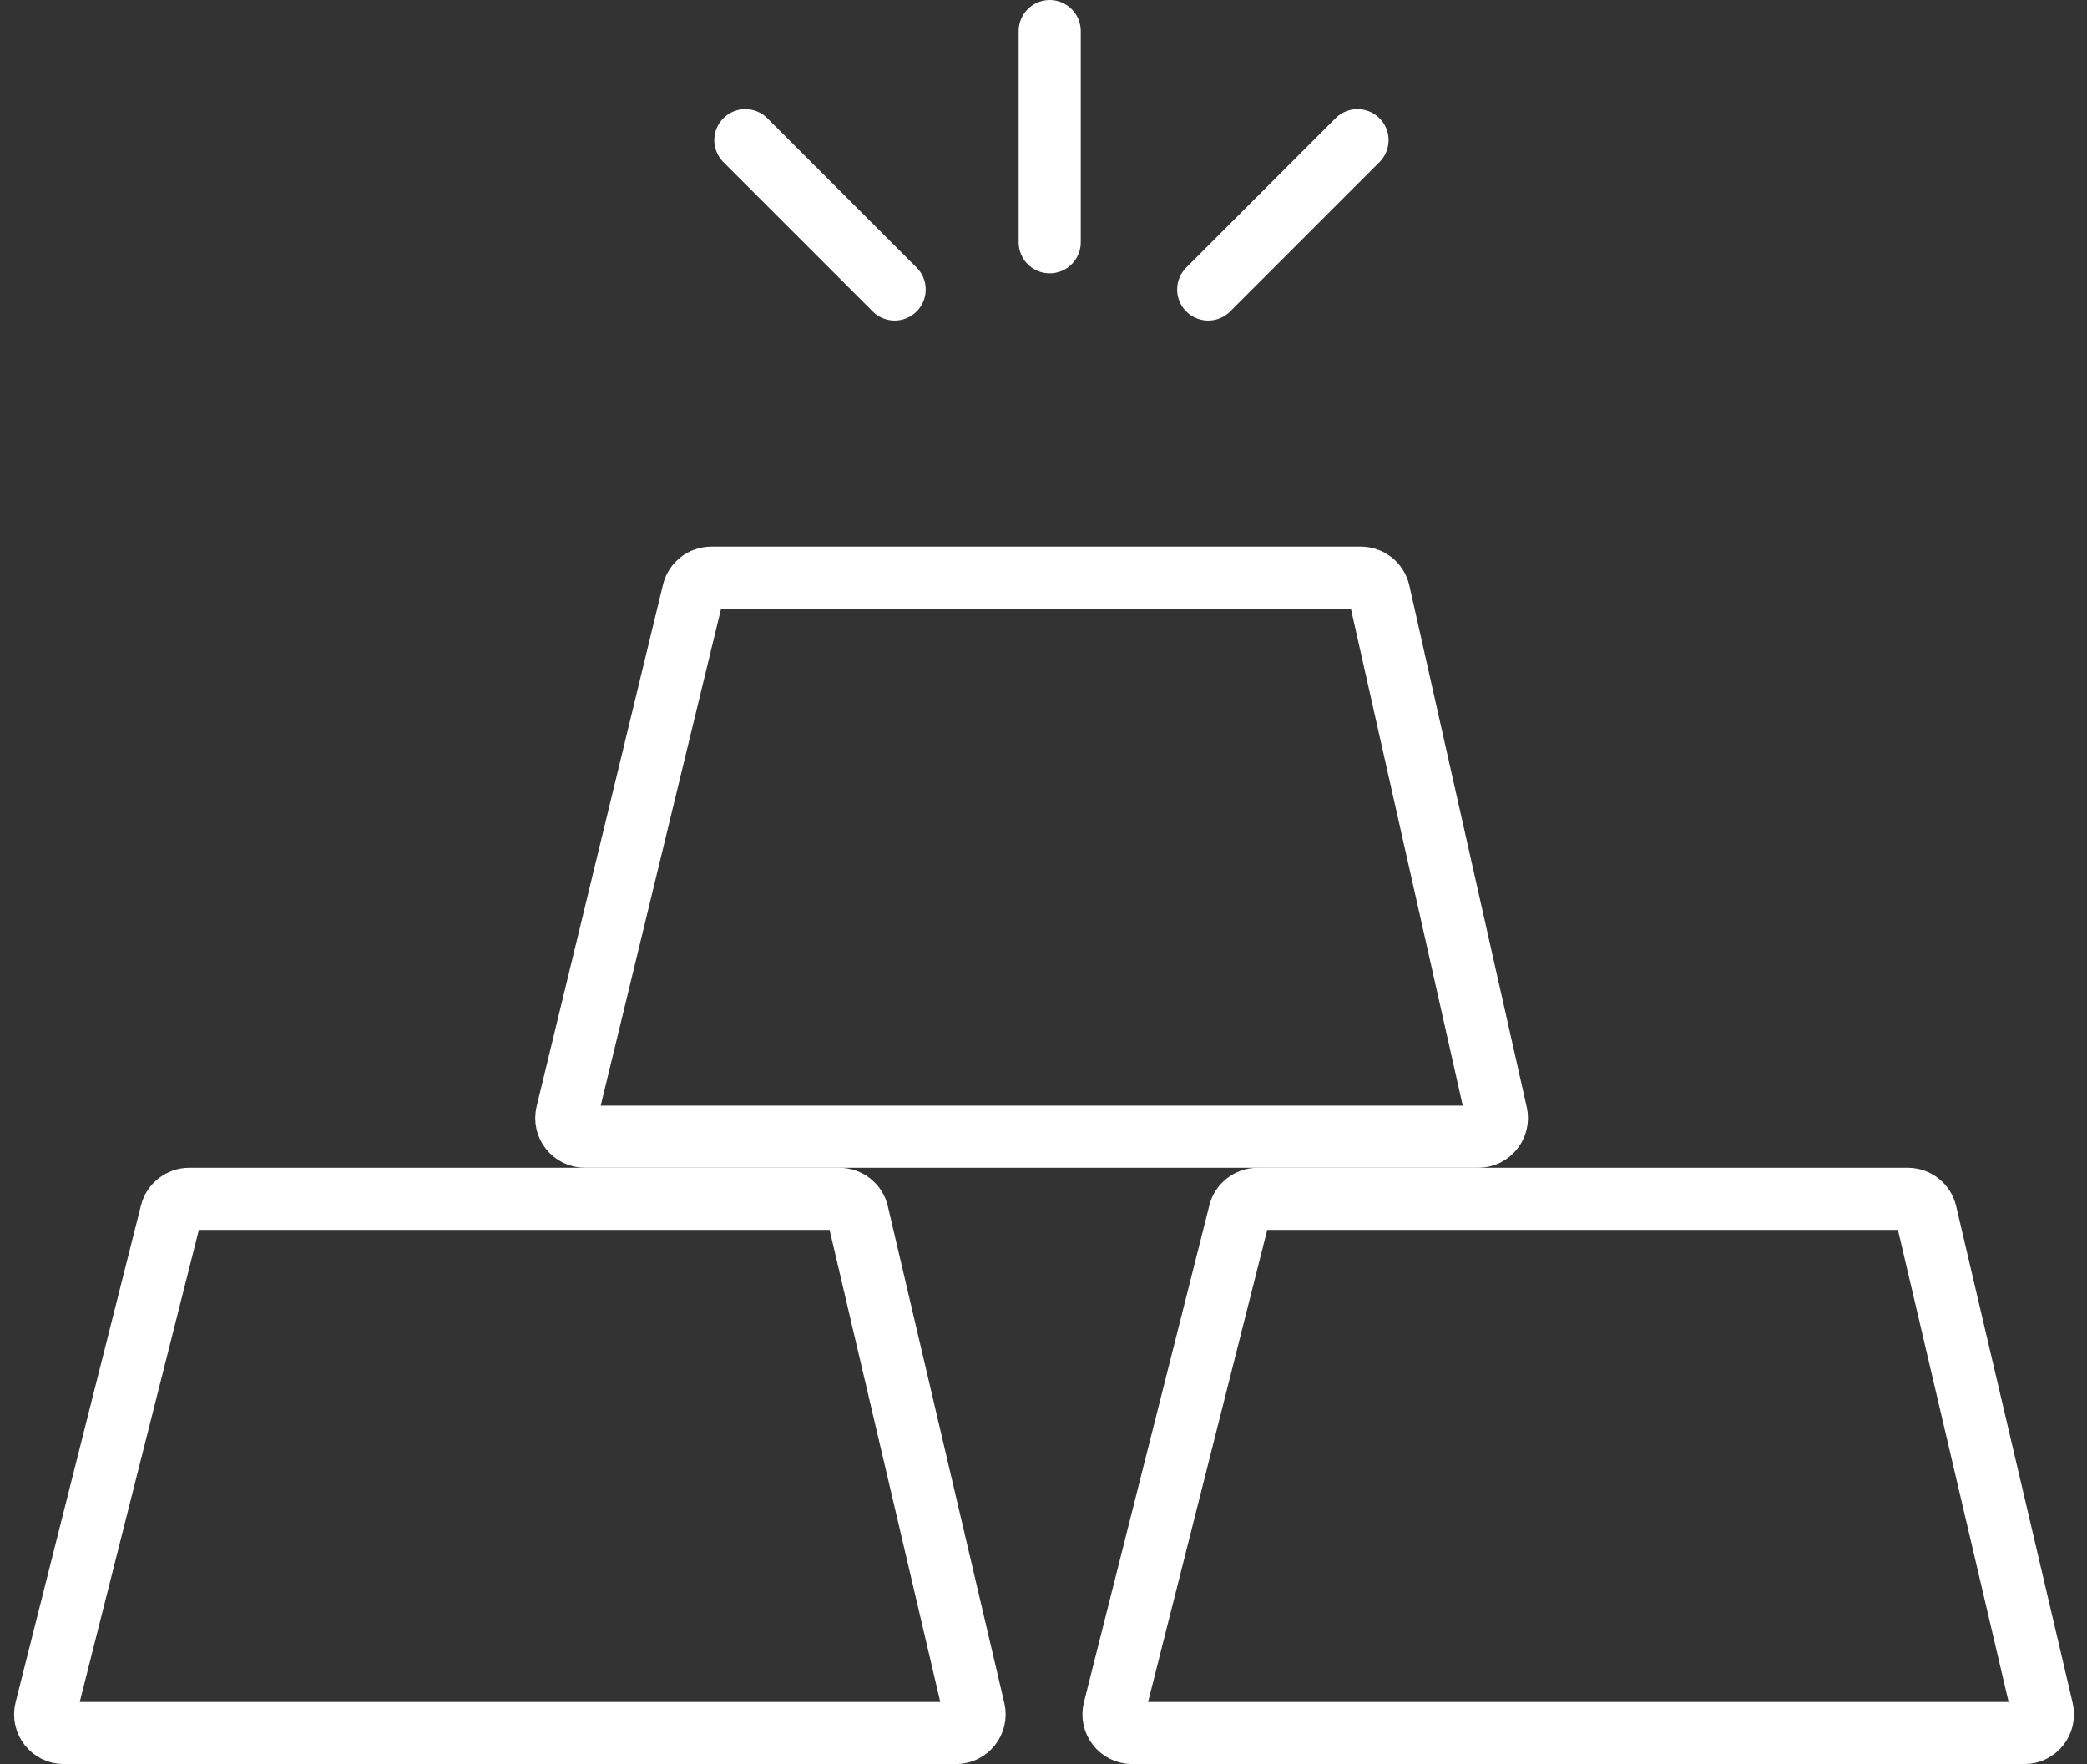 <svg width="84" height="71" viewBox="0 0 84 71" fill="none" xmlns="http://www.w3.org/2000/svg">
<rect x="0" y="0" width="84" height="71" fill="#333333" stroke="none"/>
<path d="M7.615 48.25H33.787C34.136 48.25 34.438 48.49 34.517 48.829L39.207 68.829C39.317 69.299 38.96 69.75 38.477 69.75H2.567C2.079 69.75 1.721 69.29 1.84 68.817L6.888 48.816C6.972 48.483 7.271 48.25 7.615 48.25Z" stroke="white" stroke-width="2.5"/>
<path d="M50.615 48.25H76.787C77.135 48.25 77.438 48.49 77.517 48.829L82.207 68.829C82.317 69.299 81.96 69.75 81.477 69.75H45.567C45.079 69.75 44.721 69.29 44.84 68.817L49.888 48.816C49.972 48.483 50.271 48.25 50.615 48.25Z" stroke="white" stroke-width="2.5"/>
<path d="M28.63 23.25H54.773C55.123 23.25 55.427 23.493 55.504 23.835L60.231 44.835C60.337 45.304 59.98 45.75 59.5 45.75H23.542C23.057 45.75 22.699 45.295 22.814 44.823L27.901 23.823C27.983 23.487 28.284 23.25 28.63 23.25Z" stroke="white" stroke-width="2.5"/>
<line x1="42.25" y1="1.25" x2="42.25" y2="9.75" stroke="white" stroke-width="2.5" stroke-linecap="round"/>
<line x1="1.25" y1="-1.25" x2="9.75" y2="-1.25" transform="matrix(-0.707 0.707 -0.707 -0.707 54.639 3.874)" stroke="white" stroke-width="2.5" stroke-linecap="round"/>
<line x1="1.25" y1="-1.25" x2="9.75" y2="-1.25" transform="matrix(0.707 0.707 0.707 -0.707 30 3.874)" stroke="white" stroke-width="2.5" stroke-linecap="round"/>
</svg>
